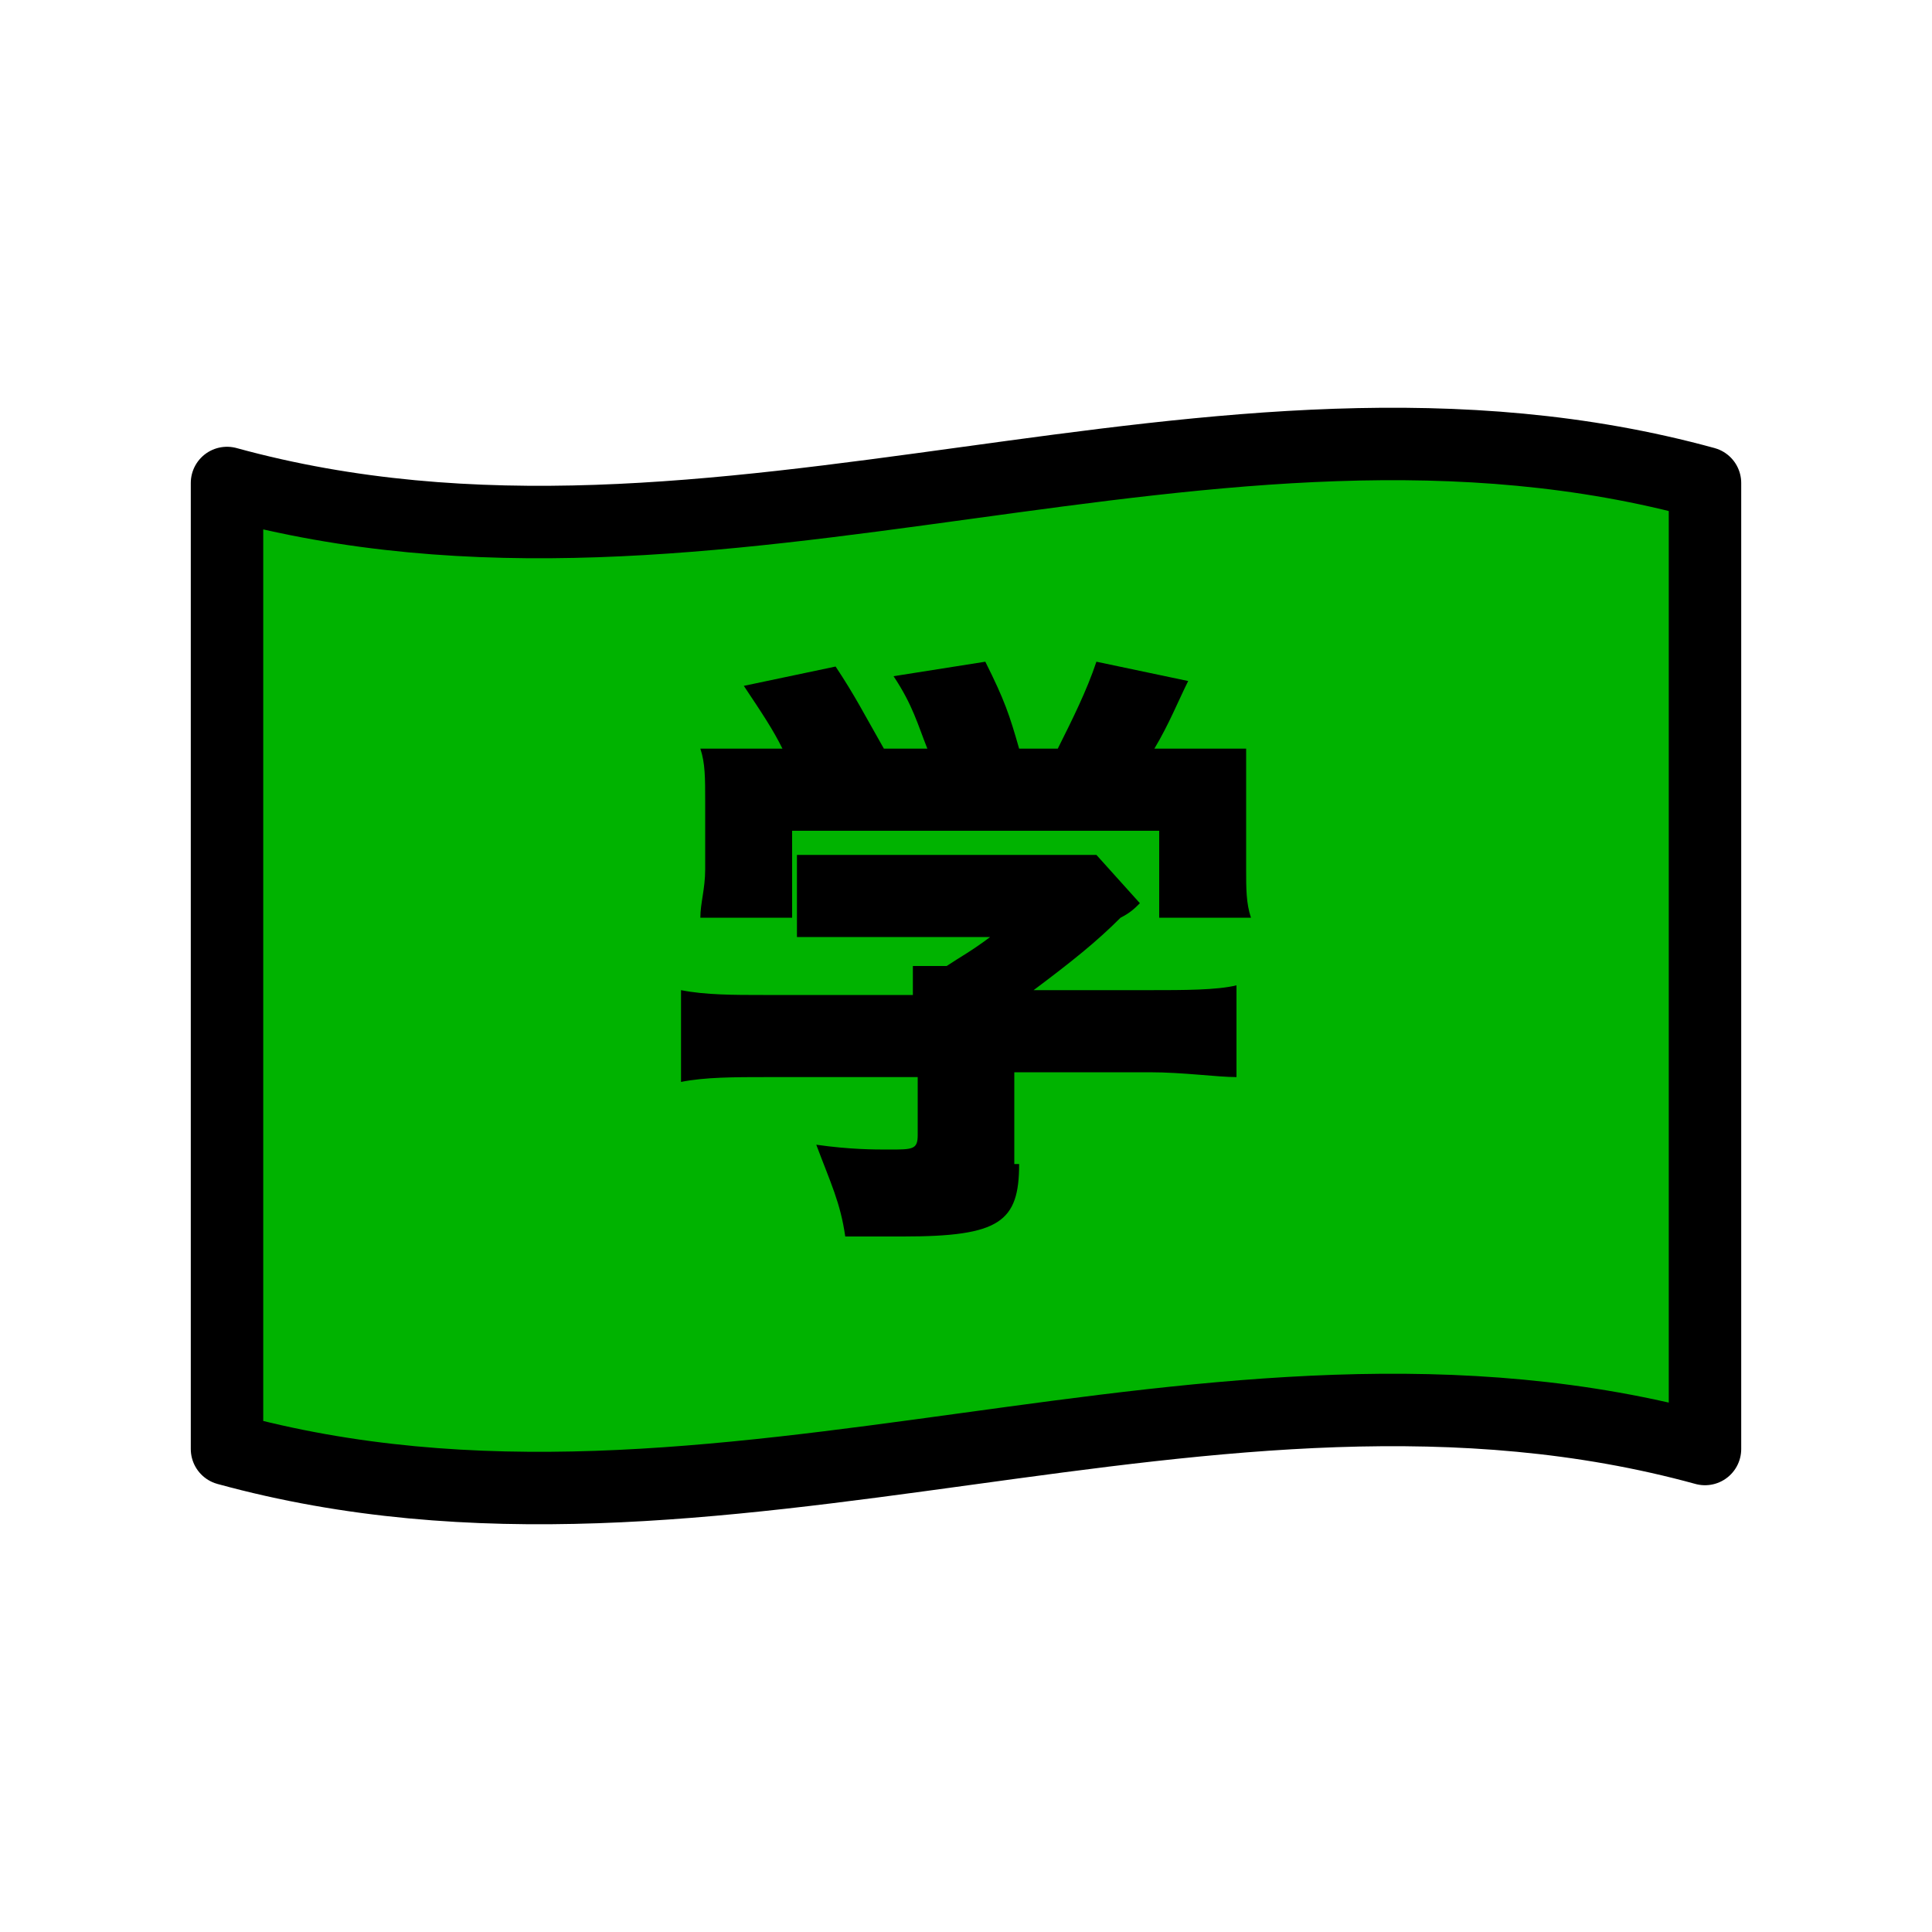 <?xml version="1.0" encoding="utf-8"?>
<!-- Generator: Adobe Illustrator 19.0.0, SVG Export Plug-In . SVG Version: 6.00 Build 0)  -->
<svg version="1.1" id="レイヤー_1" xmlns="http://www.w3.org/2000/svg" xmlns:xlink="http://www.w3.org/1999/xlink" x="0px"
	 y="0px" viewBox="-277 400.9 40 40" style="enable-background:new -277 400.9 40 40;" xml:space="preserve">
<style type="text/css">
	.st0{fill:#FFFFFF;}
	.st1{fill:#00B300;}
	.st2{fill:none;stroke:#000000;stroke-width:1.5;stroke-linecap:round;stroke-linejoin:round;stroke-miterlimit:10;}
</style>
<g id="レイヤー_2">
	<rect x="-277" y="400.9" class="st0" width="40" height="40"/>
</g>
<g id="Layer_1">
	<g id="XMLID_128_">
		<g>
			<path class="st1" d="M-241.7,410.9c0,4.7,0,15.3,0,20c-10.2-2.8-20.4,2.8-30.6,0c0-4.7,0-15.3,0-20
				C-262.1,413.7-251.9,408.1-241.7,410.9z"/>
		</g>
		<g>
			<path class="st2" d="M-241.7,430.9c-10.2-2.8-20.4,2.8-30.6,0c0-4.7,0-15.3,0-20c10.2,2.8,20.4-2.8,30.6,0
				C-241.7,415.6-241.7,426.2-241.7,430.9z"/>
		</g>
	</g>
</g>
<g id="Layer_1_1_">
	<g>
		<g>
			<path d="M-260.8,416.4c-0.2-0.4-0.4-0.7-0.8-1.3l1.9-0.4c0.4,0.6,0.6,1,1,1.7h0.9c-0.2-0.5-0.3-0.9-0.7-1.5l1.9-0.3
				c0.4,0.8,0.5,1.1,0.7,1.8h0.8c0.3-0.6,0.6-1.2,0.8-1.8l1.9,0.4c-0.2,0.4-0.4,0.9-0.7,1.4h0.3c0.8,0,1.2,0,1.6,0
				c0,0.3,0,0.6,0,1.1v1.4c0,0.4,0,0.7,0.1,1h-1.9v-1.8h-7.6v1.8h-1.9c0-0.3,0.1-0.6,0.1-1v-1.4c0-0.5,0-0.8-0.1-1.1
				c0.5,0,0.8,0,1.6,0L-260.8,416.4L-260.8,416.4z M-255.9,425c0,1.2-0.4,1.5-2.4,1.5c-0.2,0-0.6,0-1.2,0c-0.1-0.7-0.3-1.1-0.6-1.9
				c0.7,0.1,1.2,0.1,1.5,0.1c0.5,0,0.6,0,0.6-0.3v-1.2h-3.1c-0.7,0-1.3,0-1.8,0.1v-1.9c0.5,0.1,1.1,0.1,1.7,0.1h3.1
				c0-0.2,0-0.4,0-0.6h0.7c0.3-0.2,0.5-0.3,0.9-0.6h-2.6c-0.6,0-1,0-1.4,0v-1.7c0.4,0,0.8,0,1.4,0h3.8c0.5,0,0.8,0,1,0l0.9,1
				c-0.1,0.1-0.2,0.2-0.4,0.3c-0.5,0.5-1,0.9-1.8,1.5h2.4c0.7,0,1.4,0,1.8-0.1v1.9c-0.4,0-1.1-0.1-1.8-0.1h-2.8V425z"/>
		</g>
	</g>
</g>
</svg>
